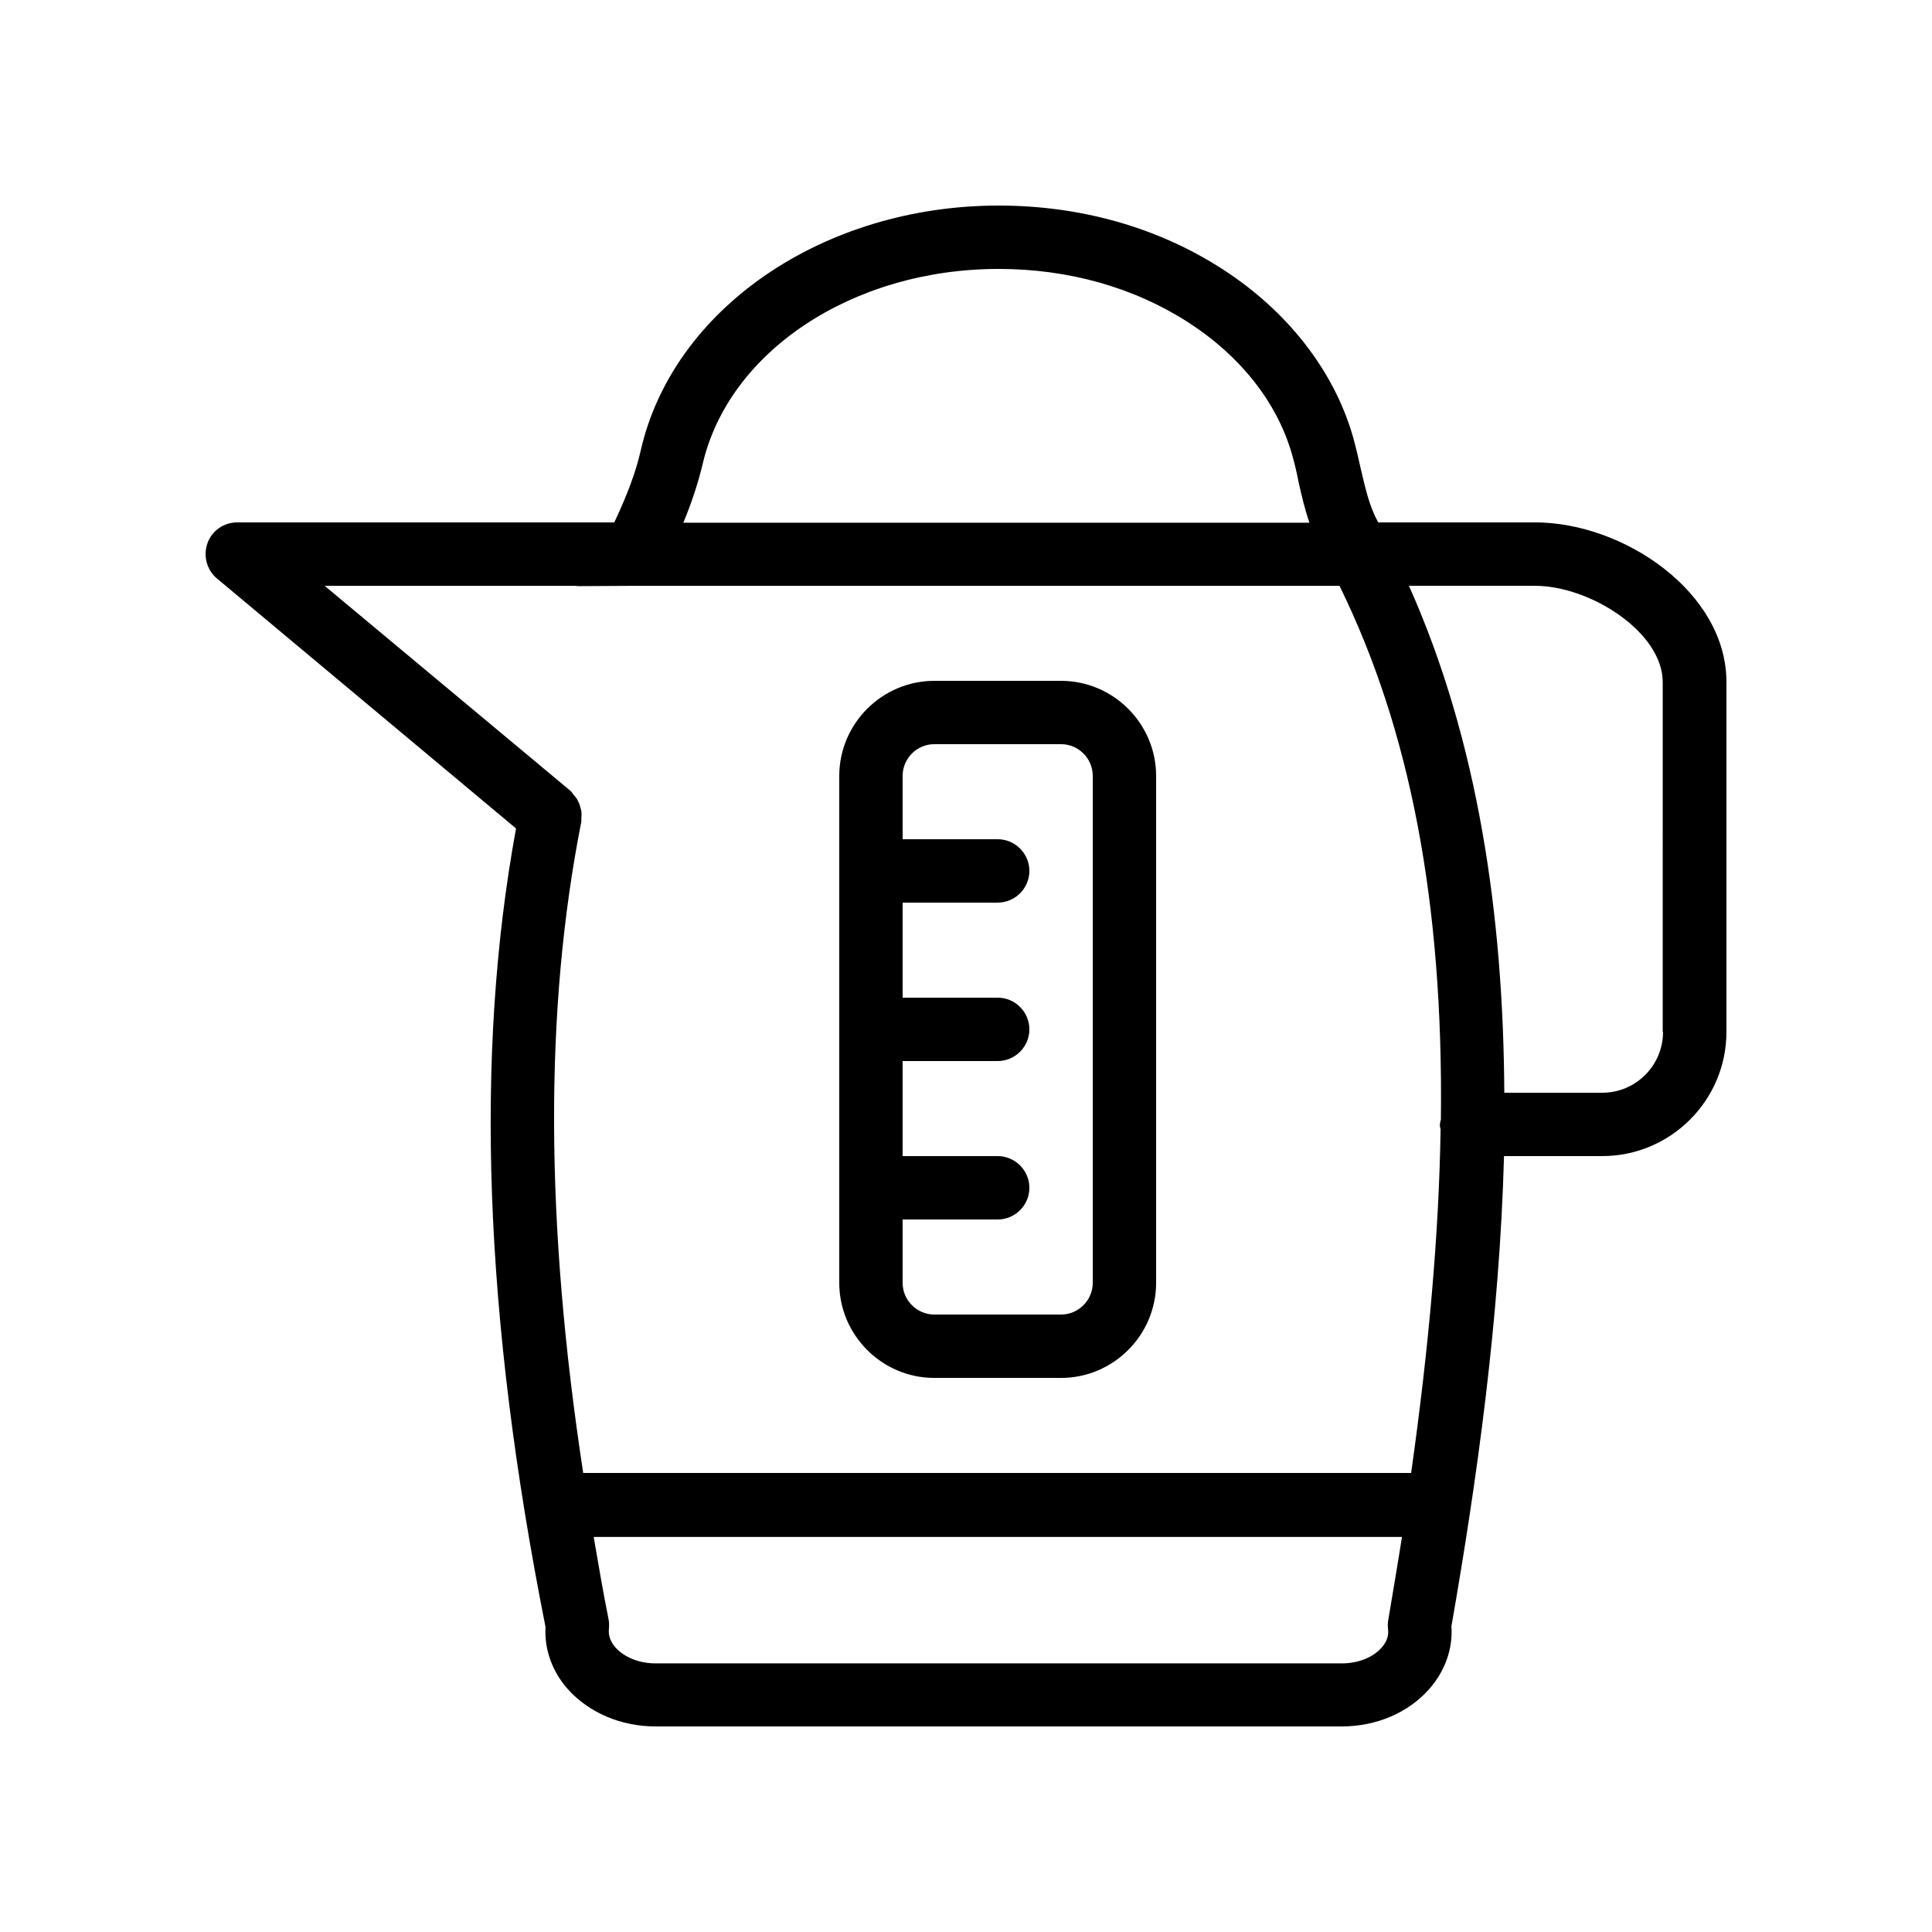<?xml version="1.0" encoding="UTF-8"?>
<!-- Uploaded to: ICON Repo, www.svgrepo.com, Generator: ICON Repo Mixer Tools -->
<svg fill="#000000" width="800px" height="800px" version="1.1" viewBox="144 144 512 512" xmlns="http://www.w3.org/2000/svg">
 <g>
  <path d="m550.8 282.44h-41.562c-0.082-0.168-0.168-0.336-0.25-0.504-2.184-4.031-3.191-8.734-4.367-13.688-0.672-3.023-1.344-5.961-2.184-8.902-5.121-17.383-17.383-33-34.426-44-17.133-11.078-37.621-16.871-59.367-16.871-46.52 0-86.402 27.375-94.883 65.074-1.258 5.543-3.527 11.586-6.969 18.895l-99.926-0.004c-3.527 0-6.719 2.184-7.894 5.543-1.176 3.359-0.168 7.055 2.519 9.32l79.266 66.25c-11 59.871-8.566 129.14 7.809 211.6-0.336 5.961 1.762 11.84 5.961 16.543 5.629 6.211 14.027 9.824 23.18 9.824h181.88c9.152 0 17.633-3.609 23.176-9.91 4.199-4.785 6.297-10.664 5.879-16.625 6.719-38.457 12.762-81.367 13.938-124.61h26.031c18.137 0 32.914-14.777 32.914-32.914v-92.703c0-23.848-27.289-42.32-50.719-42.32zm-220.67-15.113c6.801-30.145 39.801-52.059 78.512-52.059 18.473 0 35.855 4.871 50.297 14.191 13.688 8.816 23.426 21.074 27.375 34.68 0.754 2.519 1.344 5.121 1.848 7.727 0.754 3.359 1.594 6.969 2.856 10.664l-165.93-0.004c2.269-5.457 3.863-10.414 5.039-15.199zm181.79 305.9c-0.168 0.84-0.168 1.68-0.082 2.519 0.25 1.68-0.336 3.359-1.68 4.871-2.266 2.602-6.215 4.199-10.578 4.199l-181.88-0.004c-4.281 0-8.23-1.594-10.578-4.199-1.344-1.512-1.93-3.191-1.762-4.871 0.082-0.84 0.082-1.762-0.082-2.602-1.512-7.473-2.688-14.609-3.945-21.832h214.2c-1.102 7.055-2.359 14.359-3.617 21.918zm13.852-129.98c-0.418 27.457-3.106 57.77-7.809 91.105h-219.41c-10.078-66.082-10.328-122.93-0.504-172.55 0.082-0.336 0-0.586 0-0.922 0.082-0.672 0.082-1.344 0-2.016-0.082-0.418-0.25-0.84-0.336-1.258-0.168-0.586-0.418-1.176-0.754-1.762-0.25-0.418-0.586-0.754-0.84-1.09-0.336-0.336-0.504-0.754-0.84-1.09l-65.246-54.418h66.336c0.418 0.082 0.922 0.082 1.344 0.082l14.441-0.082h0.082 0.082 186.66c18.641 37.953 27.543 83.715 26.871 141.4-0.082 0.418-0.25 0.84-0.25 1.344-0.082 0.418 0.086 0.84 0.168 1.258zm58.949-25.777c0 8.902-7.223 16.121-16.121 16.121h-25.945c-0.25-46.77-6.887-93.203-25.273-134.35h33.336c14.777 0 33.922 12.344 33.922 25.527l-0.004 92.699z"/>
  <path d="m425.19 324.43h-33.586c-13.855 0-25.191 11.336-25.191 25.191v134.35c0 13.855 11.336 25.191 25.191 25.191h33.586c13.855 0 25.191-11.336 25.191-25.191v-134.35c0-13.855-11.336-25.191-25.191-25.191zm8.398 159.54c0 4.617-3.777 8.398-8.398 8.398h-33.586c-4.617 0-8.398-3.777-8.398-8.398v-16.793h25.191c4.617 0 8.398-3.777 8.398-8.398 0-4.617-3.777-8.398-8.398-8.398h-25.191v-25.191h25.191c4.617 0 8.398-3.777 8.398-8.398 0-4.617-3.777-8.398-8.398-8.398h-25.191v-25.191h25.191c4.617 0 8.398-3.777 8.398-8.398 0-4.617-3.777-8.398-8.398-8.398h-25.191v-16.793c0-4.617 3.777-8.398 8.398-8.398h33.586c4.617 0 8.398 3.777 8.398 8.398z"/>
 </g>
</svg>